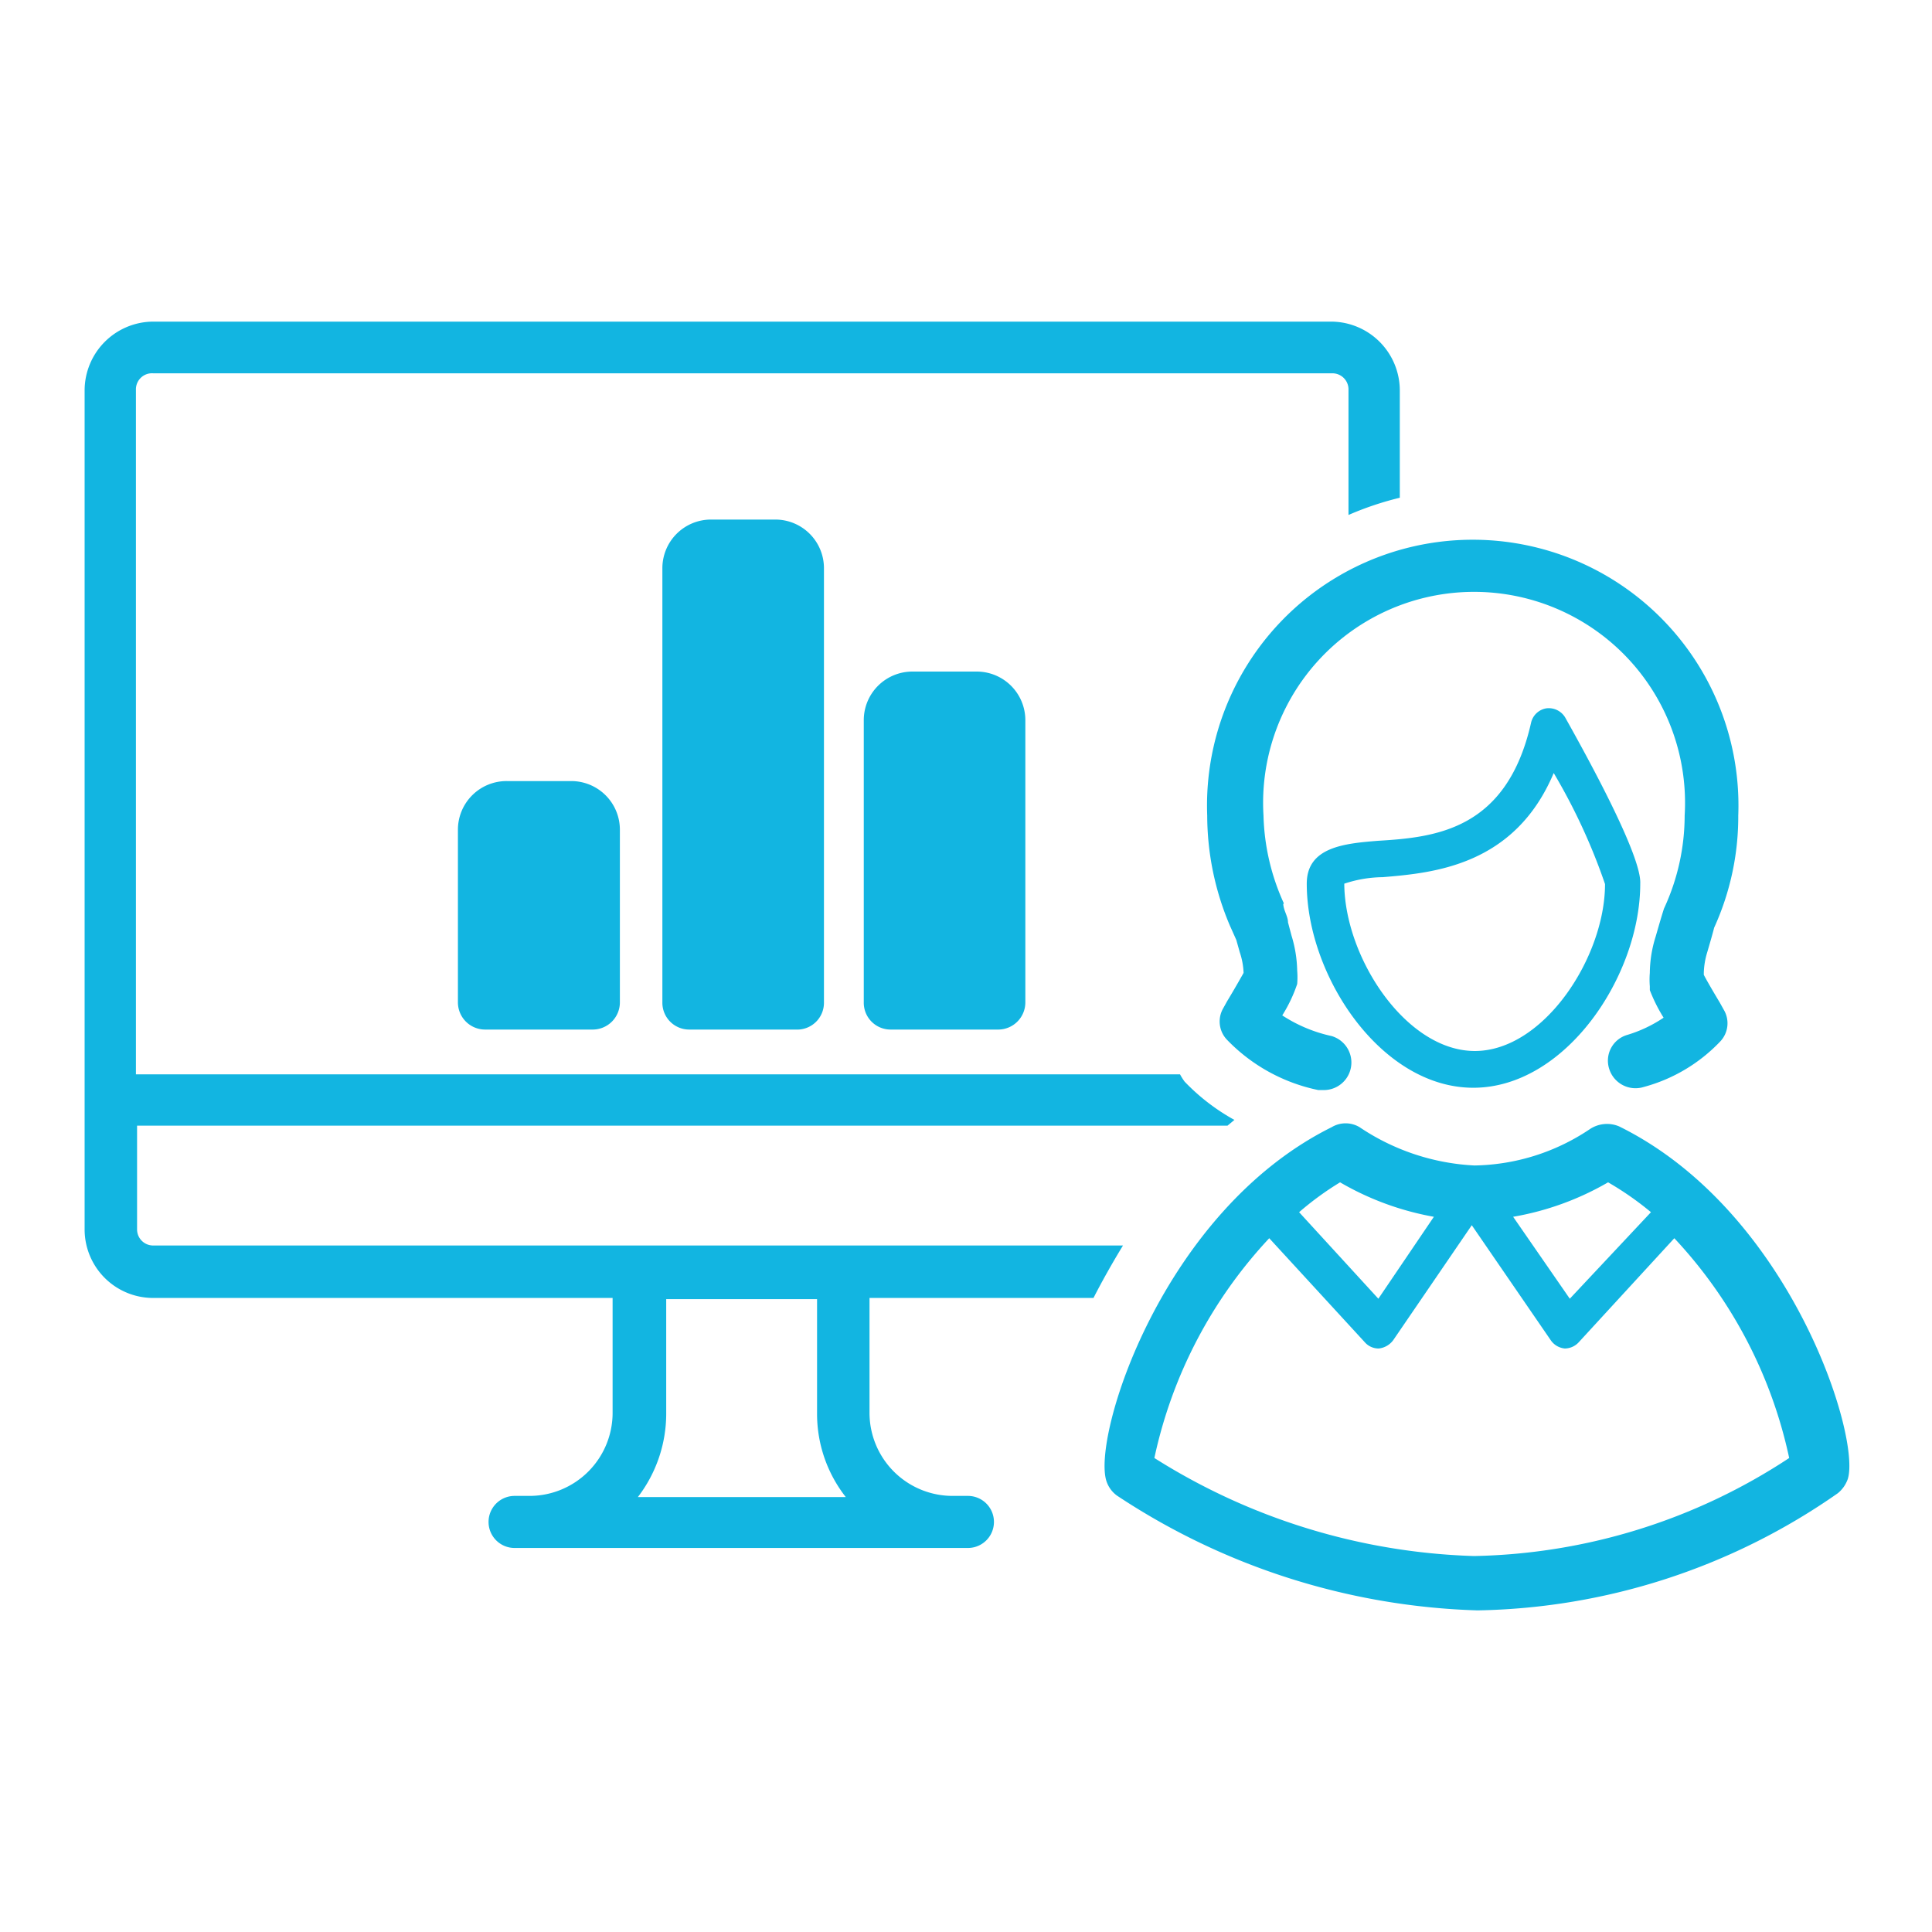 <svg id="Layer_1" data-name="Layer 1" xmlns="http://www.w3.org/2000/svg" viewBox="0 0 50.46 50.46"><defs><style>.cls-1{fill:#12b5e1;}</style></defs><title>tablero gestion</title><path class="cls-1" d="M15.48,26.89H12.67a.71.71,0,0,1-.71-.71V21.67a1.27,1.27,0,0,1,1.28-1.27h1.68a1.27,1.27,0,0,1,1.27,1.27v4.51A.71.71,0,0,1,15.48,26.89Z"/><path class="cls-1" d="M26.08,26.89H23.26a.7.7,0,0,1-.7-.71V18.81a1.27,1.27,0,0,1,1.27-1.27h1.68a1.27,1.27,0,0,1,1.27,1.27v7.37A.71.71,0,0,1,26.08,26.89Z"/><path class="cls-1" d="M20.78,26.89H18a.7.7,0,0,1-.7-.71V14.85a1.27,1.27,0,0,1,1.27-1.28h1.68a1.27,1.27,0,0,1,1.27,1.28V26.18A.7.7,0,0,1,20.78,26.89Z"/><path class="cls-1" d="M4,32.53a.42.42,0,0,1-.42-.42V29.4H32.06l.18-.15a5.44,5.44,0,0,1-1.3-1,1.57,1.57,0,0,1-.12-.19H3.55V10.18A.42.42,0,0,1,4,9.75h30.8a.42.42,0,0,1,.42.43v3.27A8.2,8.2,0,0,1,36.56,13v-2.8a1.8,1.8,0,0,0-1.79-1.8H4a1.8,1.8,0,0,0-1.79,1.8V32.11A1.79,1.79,0,0,0,4,33.9H16v3a2.17,2.17,0,0,1-2.16,2.17h-.4a.68.68,0,1,0,0,1.36H25.28a.68.68,0,0,0,0-1.36h-.4a2.17,2.17,0,0,1-2.17-2.17v-3h5.85c.23-.45.49-.91.77-1.37ZM16.66,39.1a3.58,3.58,0,0,0,.74-2.17v-3h3.94v3a3.52,3.52,0,0,0,.75,2.17Z"/><path class="cls-1" d="M32.29,24.55l.09.32a1.89,1.89,0,0,1,.1.54s0,0,0,0-.2.36-.43.74l-.1.18a.69.69,0,0,0,.1.83,4.6,4.6,0,0,0,2.38,1.31l.17,0a.72.72,0,0,0,.18-1.41,3.86,3.86,0,0,1-1.29-.54,3.82,3.82,0,0,0,.39-.82,2.16,2.16,0,0,0,0-.35,3.31,3.31,0,0,0-.15-.92l-.09-.34c0-.13-.08-.26-.11-.39s0-.08,0-.11A5.87,5.87,0,0,1,33,21.3a5.51,5.51,0,1,1,11,0,5.78,5.78,0,0,1-.54,2.43c-.08.25-.15.5-.22.74a3.23,3.23,0,0,0-.15.94,2.16,2.16,0,0,0,0,.35l0,.1a4.19,4.19,0,0,0,.36.72,3.5,3.5,0,0,1-.95.45.7.7,0,0,0-.47.89.72.72,0,0,0,.9.47,4.29,4.29,0,0,0,2-1.19.69.69,0,0,0,.09-.83l-.1-.18c-.09-.15-.34-.57-.42-.73v-.05a2,2,0,0,1,.09-.54c.07-.24.14-.48.18-.64a7,7,0,0,0,.63-2.93,6.94,6.94,0,1,0-13.87,0,7.37,7.37,0,0,0,.59,2.87Z"/><path class="cls-1" d="M42.29,29.42a.81.81,0,0,0-.78.08,5.55,5.55,0,0,1-3,.94,5.89,5.89,0,0,1-3-1,.71.71,0,0,0-.73,0l0,0c-4.43,2.2-6.27,8.1-5.88,9.25a.76.76,0,0,0,.27.37,18,18,0,0,0,9.42,3A16.9,16.9,0,0,0,48,39a.83.83,0,0,0,.26-.37C48.61,37.54,46.77,31.63,42.29,29.42ZM42,30.88a8,8,0,0,1,1.12.78L41,33.92l-1.48-2.14A7.45,7.45,0,0,0,42,30.88Zm-7,0a7.47,7.47,0,0,0,2.45.9L36,33.92l-2.07-2.26A7.9,7.9,0,0,1,35,30.88Zm3.48,9.76a16.55,16.55,0,0,1-8.33-2.56,12.11,12.11,0,0,1,3-5.74l2.49,2.71a.48.48,0,0,0,.37.17h0a.54.54,0,0,0,.38-.22l2.05-3,2.06,3a.5.5,0,0,0,.37.22h0a.5.5,0,0,0,.37-.17l2.49-2.71a12.09,12.09,0,0,1,3,5.74A15.46,15.46,0,0,1,38.52,40.64Z"/><path class="cls-1" d="M40.88,18.74a.5.5,0,0,0-.49-.24.49.49,0,0,0-.4.37c-.63,2.8-2.48,3-4,3.09-.87.07-1.86.16-1.86,1.12,0,2.41,1.94,5.33,4.35,5.33s4.36-2.92,4.36-5.33C42.88,22.36,41.48,19.81,40.88,18.74Zm-2.36,8.71c-1.8,0-3.4-2.44-3.41-4.37a3.25,3.25,0,0,1,1-.17c1.33-.11,3.45-.3,4.47-2.72a15.58,15.58,0,0,1,1.34,2.9C41.92,25,40.32,27.45,38.52,27.45Z"/></svg>